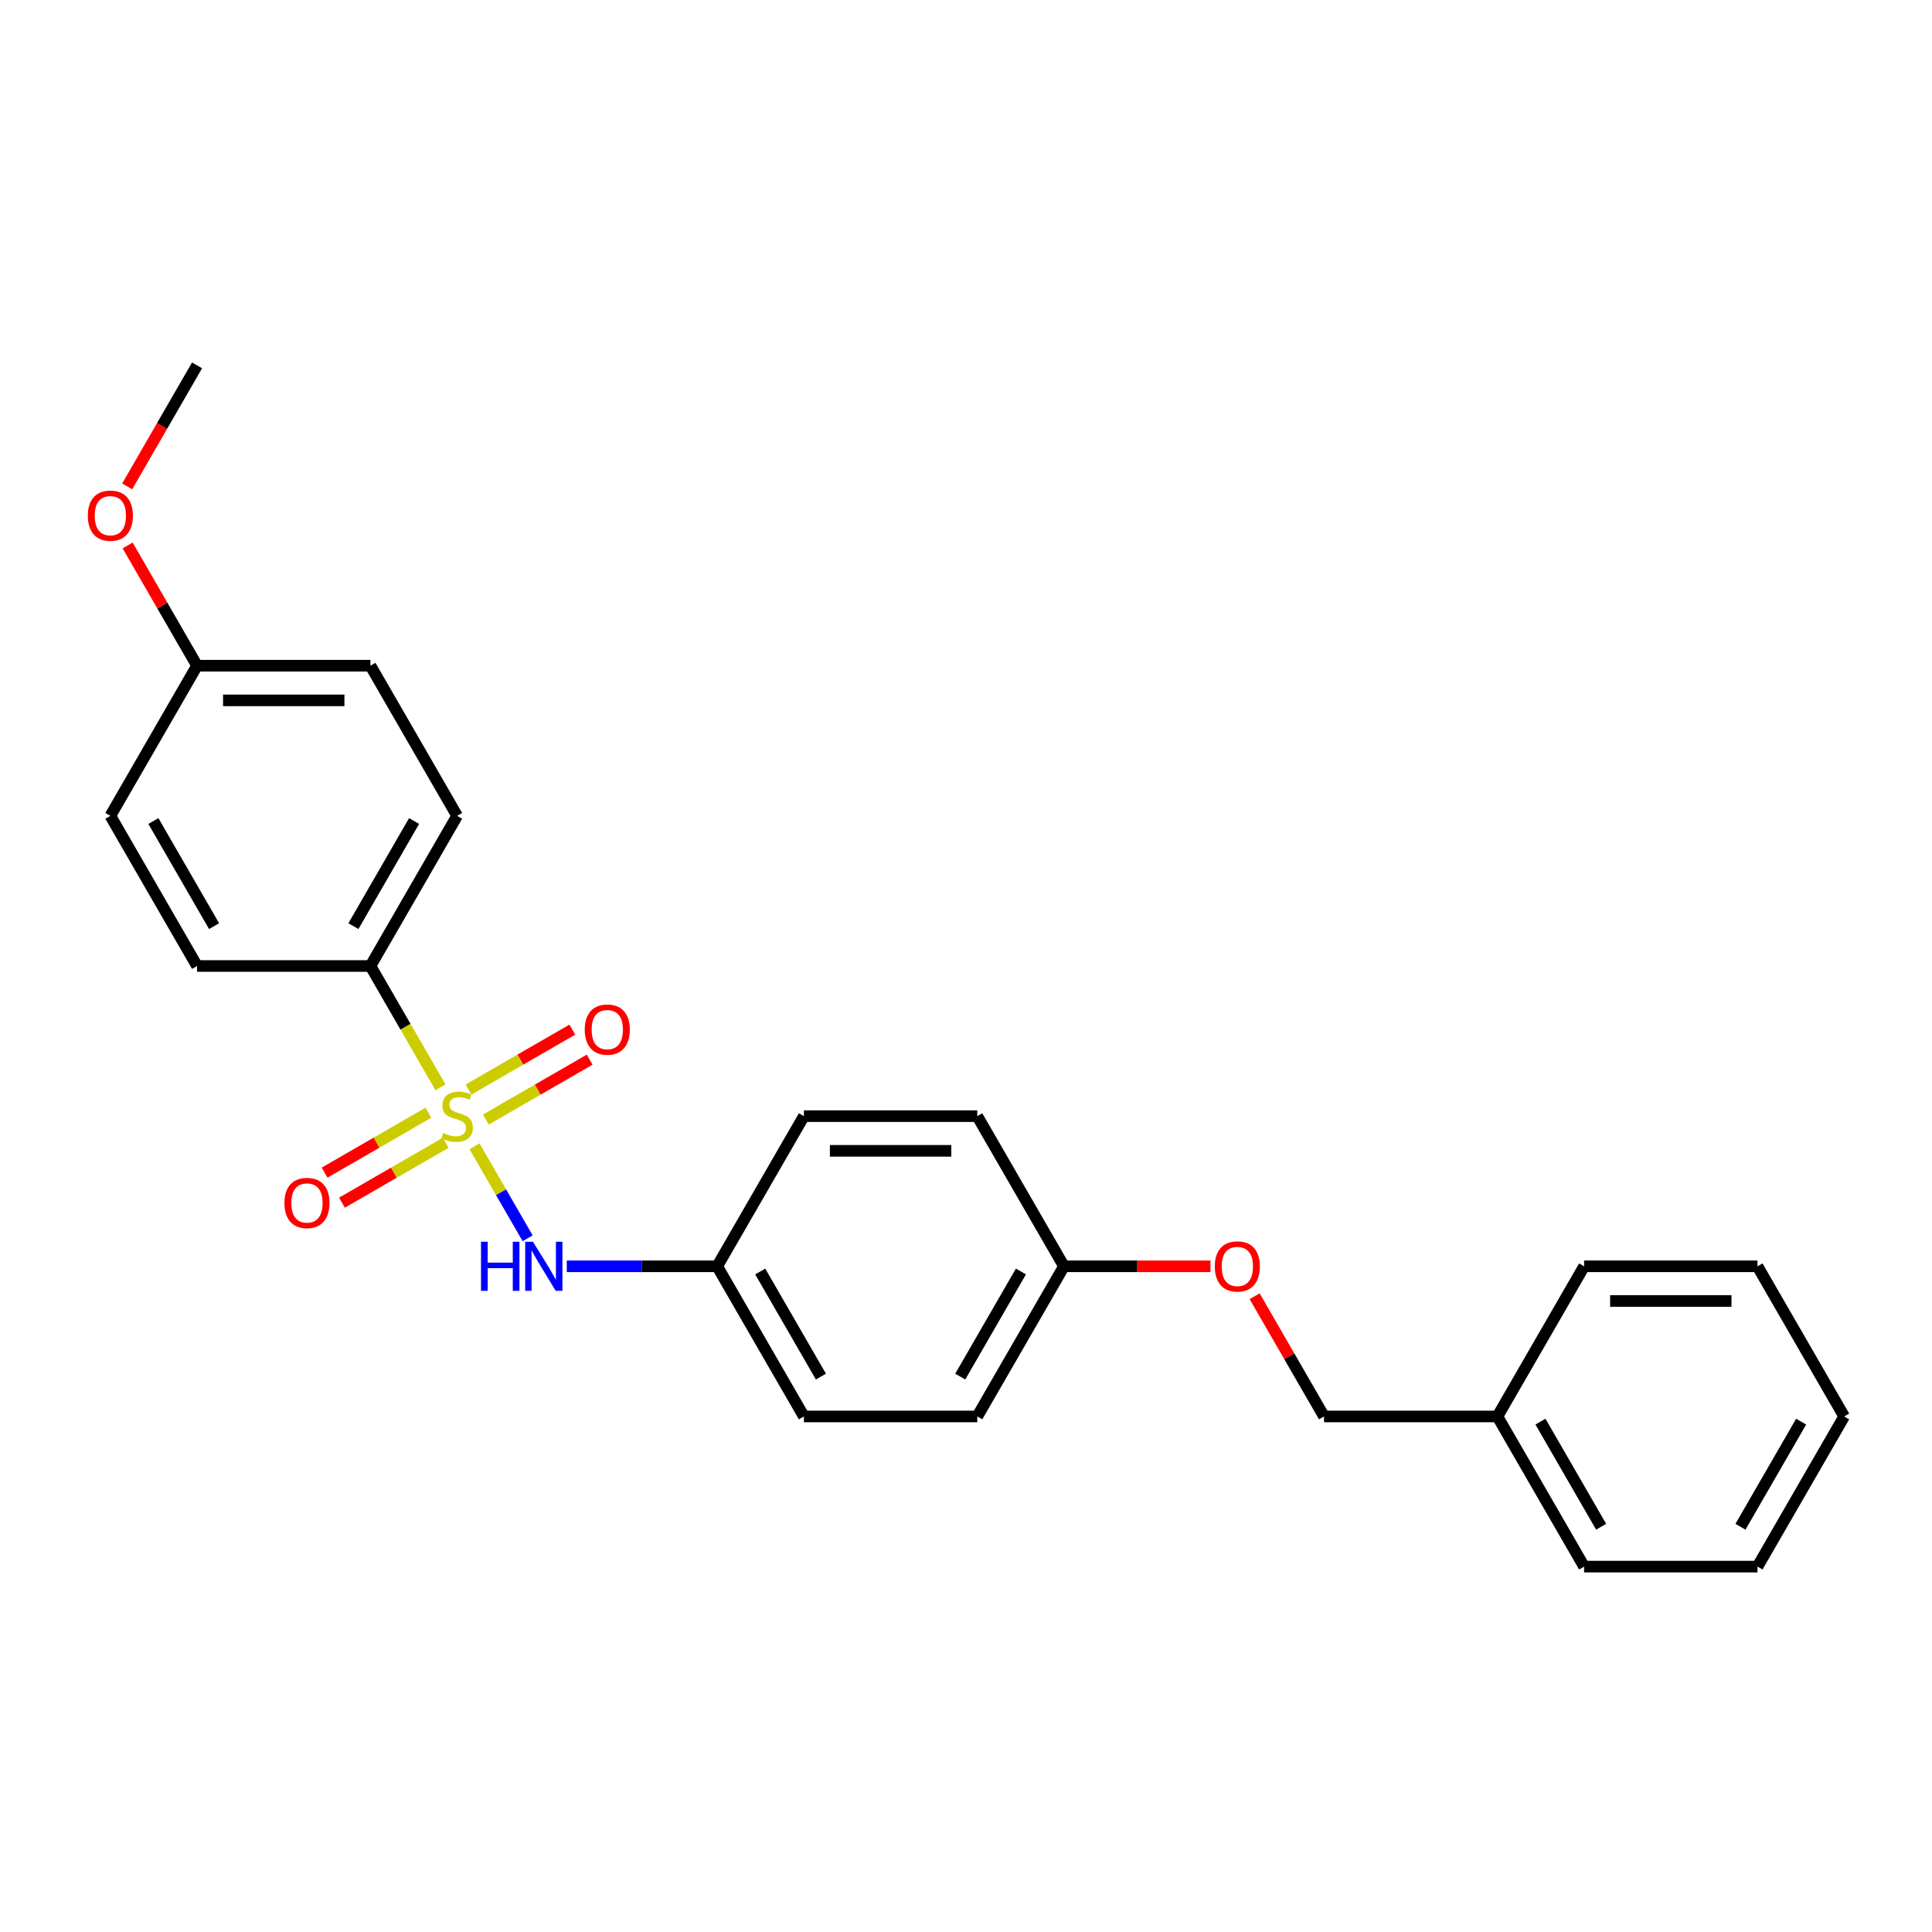 <?xml version='1.0' encoding='iso-8859-1'?>
<svg version='1.1' baseProfile='full'
              xmlns='http://www.w3.org/2000/svg'
                      xmlns:rdkit='http://www.rdkit.org/xml'
                      xmlns:xlink='http://www.w3.org/1999/xlink'
                  xml:space='preserve'
width='1000px' height='1000px' viewBox='0 0 1000 1000'>
<!-- END OF HEADER -->
<rect style='opacity:1.0;fill:#FFFFFF;stroke:none' width='1000' height='1000' x='0' y='0'> </rect>
<path class='bond-0' d='M 245.611,593.316 L 259.358,617.127' style='fill:none;fill-rule:evenodd;stroke:#CCCC00;stroke-width:6px;stroke-linecap:butt;stroke-linejoin:miter;stroke-opacity:1' />
<path class='bond-0' d='M 259.358,617.127 L 273.105,640.938' style='fill:none;fill-rule:evenodd;stroke:#0000FF;stroke-width:6px;stroke-linecap:butt;stroke-linejoin:miter;stroke-opacity:1' />
<path class='bond-1' d='M 227.995,562.804 L 209.865,531.402' style='fill:none;fill-rule:evenodd;stroke:#CCCC00;stroke-width:6px;stroke-linecap:butt;stroke-linejoin:miter;stroke-opacity:1' />
<path class='bond-1' d='M 209.865,531.402 L 191.735,500' style='fill:none;fill-rule:evenodd;stroke:#000000;stroke-width:6px;stroke-linecap:butt;stroke-linejoin:miter;stroke-opacity:1' />
<path class='bond-2' d='M 221.727,575.947 L 194.868,591.454' style='fill:none;fill-rule:evenodd;stroke:#CCCC00;stroke-width:6px;stroke-linecap:butt;stroke-linejoin:miter;stroke-opacity:1' />
<path class='bond-2' d='M 194.868,591.454 L 168.01,606.961' style='fill:none;fill-rule:evenodd;stroke:#FF0000;stroke-width:6px;stroke-linecap:butt;stroke-linejoin:miter;stroke-opacity:1' />
<path class='bond-2' d='M 230.701,591.491 L 203.842,606.998' style='fill:none;fill-rule:evenodd;stroke:#CCCC00;stroke-width:6px;stroke-linecap:butt;stroke-linejoin:miter;stroke-opacity:1' />
<path class='bond-2' d='M 203.842,606.998 L 176.984,622.505' style='fill:none;fill-rule:evenodd;stroke:#FF0000;stroke-width:6px;stroke-linecap:butt;stroke-linejoin:miter;stroke-opacity:1' />
<path class='bond-3' d='M 251.485,579.491 L 278.344,563.984' style='fill:none;fill-rule:evenodd;stroke:#CCCC00;stroke-width:6px;stroke-linecap:butt;stroke-linejoin:miter;stroke-opacity:1' />
<path class='bond-3' d='M 278.344,563.984 L 305.202,548.478' style='fill:none;fill-rule:evenodd;stroke:#FF0000;stroke-width:6px;stroke-linecap:butt;stroke-linejoin:miter;stroke-opacity:1' />
<path class='bond-3' d='M 242.511,563.947 L 269.369,548.441' style='fill:none;fill-rule:evenodd;stroke:#CCCC00;stroke-width:6px;stroke-linecap:butt;stroke-linejoin:miter;stroke-opacity:1' />
<path class='bond-3' d='M 269.369,548.441 L 296.228,532.934' style='fill:none;fill-rule:evenodd;stroke:#FF0000;stroke-width:6px;stroke-linecap:butt;stroke-linejoin:miter;stroke-opacity:1' />
<path class='bond-6' d='M 293.359,655.438 L 332.289,655.438' style='fill:none;fill-rule:evenodd;stroke:#0000FF;stroke-width:6px;stroke-linecap:butt;stroke-linejoin:miter;stroke-opacity:1' />
<path class='bond-6' d='M 332.289,655.438 L 371.22,655.438' style='fill:none;fill-rule:evenodd;stroke:#000000;stroke-width:6px;stroke-linecap:butt;stroke-linejoin:miter;stroke-opacity:1' />
<path class='bond-4' d='M 191.735,500 L 236.606,422.281' style='fill:none;fill-rule:evenodd;stroke:#000000;stroke-width:6px;stroke-linecap:butt;stroke-linejoin:miter;stroke-opacity:1' />
<path class='bond-4' d='M 182.922,479.368 L 214.331,424.964' style='fill:none;fill-rule:evenodd;stroke:#000000;stroke-width:6px;stroke-linecap:butt;stroke-linejoin:miter;stroke-opacity:1' />
<path class='bond-5' d='M 191.735,500 L 101.992,500' style='fill:none;fill-rule:evenodd;stroke:#000000;stroke-width:6px;stroke-linecap:butt;stroke-linejoin:miter;stroke-opacity:1' />
<path class='bond-12' d='M 236.606,422.281 L 191.735,344.562' style='fill:none;fill-rule:evenodd;stroke:#000000;stroke-width:6px;stroke-linecap:butt;stroke-linejoin:miter;stroke-opacity:1' />
<path class='bond-11' d='M 101.992,500 L 57.121,422.281' style='fill:none;fill-rule:evenodd;stroke:#000000;stroke-width:6px;stroke-linecap:butt;stroke-linejoin:miter;stroke-opacity:1' />
<path class='bond-11' d='M 110.805,479.368 L 79.396,424.964' style='fill:none;fill-rule:evenodd;stroke:#000000;stroke-width:6px;stroke-linecap:butt;stroke-linejoin:miter;stroke-opacity:1' />
<path class='bond-13' d='M 371.22,655.438 L 416.091,733.158' style='fill:none;fill-rule:evenodd;stroke:#000000;stroke-width:6px;stroke-linecap:butt;stroke-linejoin:miter;stroke-opacity:1' />
<path class='bond-13' d='M 393.494,658.122 L 424.904,712.526' style='fill:none;fill-rule:evenodd;stroke:#000000;stroke-width:6px;stroke-linecap:butt;stroke-linejoin:miter;stroke-opacity:1' />
<path class='bond-14' d='M 371.22,655.438 L 416.091,577.719' style='fill:none;fill-rule:evenodd;stroke:#000000;stroke-width:6px;stroke-linecap:butt;stroke-linejoin:miter;stroke-opacity:1' />
<path class='bond-7' d='M 626.537,655.438 L 588.621,655.438' style='fill:none;fill-rule:evenodd;stroke:#FF0000;stroke-width:6px;stroke-linecap:butt;stroke-linejoin:miter;stroke-opacity:1' />
<path class='bond-7' d='M 588.621,655.438 L 550.704,655.438' style='fill:none;fill-rule:evenodd;stroke:#000000;stroke-width:6px;stroke-linecap:butt;stroke-linejoin:miter;stroke-opacity:1' />
<path class='bond-10' d='M 649.39,670.928 L 667.354,702.043' style='fill:none;fill-rule:evenodd;stroke:#FF0000;stroke-width:6px;stroke-linecap:butt;stroke-linejoin:miter;stroke-opacity:1' />
<path class='bond-10' d='M 667.354,702.043 L 685.318,733.158' style='fill:none;fill-rule:evenodd;stroke:#000000;stroke-width:6px;stroke-linecap:butt;stroke-linejoin:miter;stroke-opacity:1' />
<path class='bond-8' d='M 550.704,655.438 L 505.833,577.719' style='fill:none;fill-rule:evenodd;stroke:#000000;stroke-width:6px;stroke-linecap:butt;stroke-linejoin:miter;stroke-opacity:1' />
<path class='bond-26' d='M 550.704,655.438 L 505.833,733.158' style='fill:none;fill-rule:evenodd;stroke:#000000;stroke-width:6px;stroke-linecap:butt;stroke-linejoin:miter;stroke-opacity:1' />
<path class='bond-26' d='M 528.43,658.122 L 497.02,712.526' style='fill:none;fill-rule:evenodd;stroke:#000000;stroke-width:6px;stroke-linecap:butt;stroke-linejoin:miter;stroke-opacity:1' />
<path class='bond-9' d='M 101.992,344.562 L 57.121,422.281' style='fill:none;fill-rule:evenodd;stroke:#000000;stroke-width:6px;stroke-linecap:butt;stroke-linejoin:miter;stroke-opacity:1' />
<path class='bond-18' d='M 101.992,344.562 L 84.028,313.447' style='fill:none;fill-rule:evenodd;stroke:#000000;stroke-width:6px;stroke-linecap:butt;stroke-linejoin:miter;stroke-opacity:1' />
<path class='bond-18' d='M 84.028,313.447 L 66.064,282.332' style='fill:none;fill-rule:evenodd;stroke:#FF0000;stroke-width:6px;stroke-linecap:butt;stroke-linejoin:miter;stroke-opacity:1' />
<path class='bond-25' d='M 101.992,344.562 L 191.735,344.562' style='fill:none;fill-rule:evenodd;stroke:#000000;stroke-width:6px;stroke-linecap:butt;stroke-linejoin:miter;stroke-opacity:1' />
<path class='bond-25' d='M 115.454,362.51 L 178.273,362.51' style='fill:none;fill-rule:evenodd;stroke:#000000;stroke-width:6px;stroke-linecap:butt;stroke-linejoin:miter;stroke-opacity:1' />
<path class='bond-17' d='M 685.318,733.158 L 775.061,733.158' style='fill:none;fill-rule:evenodd;stroke:#000000;stroke-width:6px;stroke-linecap:butt;stroke-linejoin:miter;stroke-opacity:1' />
<path class='bond-16' d='M 416.091,733.158 L 505.833,733.158' style='fill:none;fill-rule:evenodd;stroke:#000000;stroke-width:6px;stroke-linecap:butt;stroke-linejoin:miter;stroke-opacity:1' />
<path class='bond-15' d='M 416.091,577.719 L 505.833,577.719' style='fill:none;fill-rule:evenodd;stroke:#000000;stroke-width:6px;stroke-linecap:butt;stroke-linejoin:miter;stroke-opacity:1' />
<path class='bond-15' d='M 429.552,595.668 L 492.372,595.668' style='fill:none;fill-rule:evenodd;stroke:#000000;stroke-width:6px;stroke-linecap:butt;stroke-linejoin:miter;stroke-opacity:1' />
<path class='bond-19' d='M 775.061,733.158 L 819.932,810.877' style='fill:none;fill-rule:evenodd;stroke:#000000;stroke-width:6px;stroke-linecap:butt;stroke-linejoin:miter;stroke-opacity:1' />
<path class='bond-19' d='M 797.335,735.841 L 828.745,790.245' style='fill:none;fill-rule:evenodd;stroke:#000000;stroke-width:6px;stroke-linecap:butt;stroke-linejoin:miter;stroke-opacity:1' />
<path class='bond-20' d='M 775.061,733.158 L 819.932,655.438' style='fill:none;fill-rule:evenodd;stroke:#000000;stroke-width:6px;stroke-linecap:butt;stroke-linejoin:miter;stroke-opacity:1' />
<path class='bond-21' d='M 65.836,251.748 L 83.914,220.435' style='fill:none;fill-rule:evenodd;stroke:#FF0000;stroke-width:6px;stroke-linecap:butt;stroke-linejoin:miter;stroke-opacity:1' />
<path class='bond-21' d='M 83.914,220.435 L 101.992,189.123' style='fill:none;fill-rule:evenodd;stroke:#000000;stroke-width:6px;stroke-linecap:butt;stroke-linejoin:miter;stroke-opacity:1' />
<path class='bond-22' d='M 819.932,810.877 L 909.674,810.877' style='fill:none;fill-rule:evenodd;stroke:#000000;stroke-width:6px;stroke-linecap:butt;stroke-linejoin:miter;stroke-opacity:1' />
<path class='bond-23' d='M 819.932,655.438 L 909.674,655.438' style='fill:none;fill-rule:evenodd;stroke:#000000;stroke-width:6px;stroke-linecap:butt;stroke-linejoin:miter;stroke-opacity:1' />
<path class='bond-23' d='M 833.393,673.387 L 896.213,673.387' style='fill:none;fill-rule:evenodd;stroke:#000000;stroke-width:6px;stroke-linecap:butt;stroke-linejoin:miter;stroke-opacity:1' />
<path class='bond-27' d='M 909.674,810.877 L 954.545,733.158' style='fill:none;fill-rule:evenodd;stroke:#000000;stroke-width:6px;stroke-linecap:butt;stroke-linejoin:miter;stroke-opacity:1' />
<path class='bond-27' d='M 900.861,790.245 L 932.271,735.841' style='fill:none;fill-rule:evenodd;stroke:#000000;stroke-width:6px;stroke-linecap:butt;stroke-linejoin:miter;stroke-opacity:1' />
<path class='bond-24' d='M 909.674,655.438 L 954.545,733.158' style='fill:none;fill-rule:evenodd;stroke:#000000;stroke-width:6px;stroke-linecap:butt;stroke-linejoin:miter;stroke-opacity:1' />
<path  class='atom-0' d='M 229.427 586.442
Q 229.714 586.55, 230.898 587.052
Q 232.083 587.555, 233.375 587.878
Q 234.703 588.165, 235.996 588.165
Q 238.401 588.165, 239.801 587.017
Q 241.201 585.832, 241.201 583.786
Q 241.201 582.386, 240.483 581.524
Q 239.801 580.663, 238.724 580.196
Q 237.647 579.729, 235.852 579.191
Q 233.591 578.509, 232.227 577.863
Q 230.898 577.217, 229.929 575.853
Q 228.996 574.489, 228.996 572.191
Q 228.996 568.996, 231.15 567.022
Q 233.339 565.048, 237.647 565.048
Q 240.591 565.048, 243.929 566.448
L 243.103 569.212
Q 240.052 567.955, 237.755 567.955
Q 235.278 567.955, 233.914 568.996
Q 232.55 570.001, 232.585 571.76
Q 232.585 573.124, 233.268 573.95
Q 233.985 574.776, 234.991 575.242
Q 236.032 575.709, 237.755 576.247
Q 240.052 576.965, 241.416 577.683
Q 242.78 578.401, 243.749 579.873
Q 244.755 581.309, 244.755 583.786
Q 244.755 587.304, 242.385 589.206
Q 240.052 591.073, 236.139 591.073
Q 233.878 591.073, 232.155 590.57
Q 230.468 590.104, 228.457 589.278
L 229.427 586.442
' fill='#CCCC00'/>
<path  class='atom-1' d='M 248.972 642.731
L 252.419 642.731
L 252.419 653.536
L 265.413 653.536
L 265.413 642.731
L 268.859 642.731
L 268.859 668.146
L 265.413 668.146
L 265.413 656.408
L 252.419 656.408
L 252.419 668.146
L 248.972 668.146
L 248.972 642.731
' fill='#0000FF'/>
<path  class='atom-1' d='M 275.859 642.731
L 284.187 656.192
Q 285.013 657.52, 286.341 659.926
Q 287.669 662.331, 287.741 662.474
L 287.741 642.731
L 291.115 642.731
L 291.115 668.146
L 287.633 668.146
L 278.695 653.428
Q 277.654 651.705, 276.541 649.731
Q 275.464 647.757, 275.141 647.146
L 275.141 668.146
L 271.839 668.146
L 271.839 642.731
L 275.859 642.731
' fill='#0000FF'/>
<path  class='atom-3' d='M 147.22 622.662
Q 147.22 616.56, 150.236 613.15
Q 153.251 609.739, 158.887 609.739
Q 164.523 609.739, 167.538 613.15
Q 170.553 616.56, 170.553 622.662
Q 170.553 628.837, 167.502 632.354
Q 164.451 635.836, 158.887 635.836
Q 153.287 635.836, 150.236 632.354
Q 147.22 628.872, 147.22 622.662
M 158.887 632.965
Q 162.764 632.965, 164.846 630.38
Q 166.964 627.76, 166.964 622.662
Q 166.964 617.673, 164.846 615.16
Q 162.764 612.611, 158.887 612.611
Q 155.01 612.611, 152.892 615.124
Q 150.81 617.637, 150.81 622.662
Q 150.81 627.796, 152.892 630.38
Q 155.01 632.965, 158.887 632.965
' fill='#FF0000'/>
<path  class='atom-4' d='M 302.659 532.92
Q 302.659 526.817, 305.674 523.407
Q 308.689 519.997, 314.325 519.997
Q 319.961 519.997, 322.976 523.407
Q 325.992 526.817, 325.992 532.92
Q 325.992 539.094, 322.94 542.612
Q 319.889 546.094, 314.325 546.094
Q 308.725 546.094, 305.674 542.612
Q 302.659 539.13, 302.659 532.92
M 314.325 543.222
Q 318.202 543.222, 320.284 540.638
Q 322.402 538.017, 322.402 532.92
Q 322.402 527.93, 320.284 525.417
Q 318.202 522.869, 314.325 522.869
Q 310.448 522.869, 308.33 525.381
Q 306.248 527.894, 306.248 532.92
Q 306.248 538.053, 308.33 540.638
Q 310.448 543.222, 314.325 543.222
' fill='#FF0000'/>
<path  class='atom-8' d='M 628.78 655.51
Q 628.78 649.408, 631.796 645.998
Q 634.811 642.587, 640.447 642.587
Q 646.083 642.587, 649.098 645.998
Q 652.113 649.408, 652.113 655.51
Q 652.113 661.685, 649.062 665.202
Q 646.011 668.684, 640.447 668.684
Q 634.847 668.684, 631.796 665.202
Q 628.78 661.72, 628.78 655.51
M 640.447 665.813
Q 644.324 665.813, 646.406 663.228
Q 648.524 660.608, 648.524 655.51
Q 648.524 650.521, 646.406 648.008
Q 644.324 645.459, 640.447 645.459
Q 636.57 645.459, 634.452 647.972
Q 632.37 650.485, 632.37 655.51
Q 632.37 660.644, 634.452 663.228
Q 636.57 665.813, 640.447 665.813
' fill='#FF0000'/>
<path  class='atom-19' d='M 45.455 266.914
Q 45.455 260.812, 48.47 257.401
Q 51.485 253.991, 57.121 253.991
Q 62.757 253.991, 65.772 257.401
Q 68.788 260.812, 68.788 266.914
Q 68.788 273.088, 65.736 276.606
Q 62.685 280.088, 57.121 280.088
Q 51.521 280.088, 48.47 276.606
Q 45.455 273.124, 45.455 266.914
M 57.121 277.217
Q 60.998 277.217, 63.08 274.632
Q 65.198 272.011, 65.198 266.914
Q 65.198 261.924, 63.08 259.412
Q 60.998 256.863, 57.121 256.863
Q 53.244 256.863, 51.126 259.376
Q 49.044 261.889, 49.044 266.914
Q 49.044 272.047, 51.126 274.632
Q 53.244 277.217, 57.121 277.217
' fill='#FF0000'/>
</svg>
